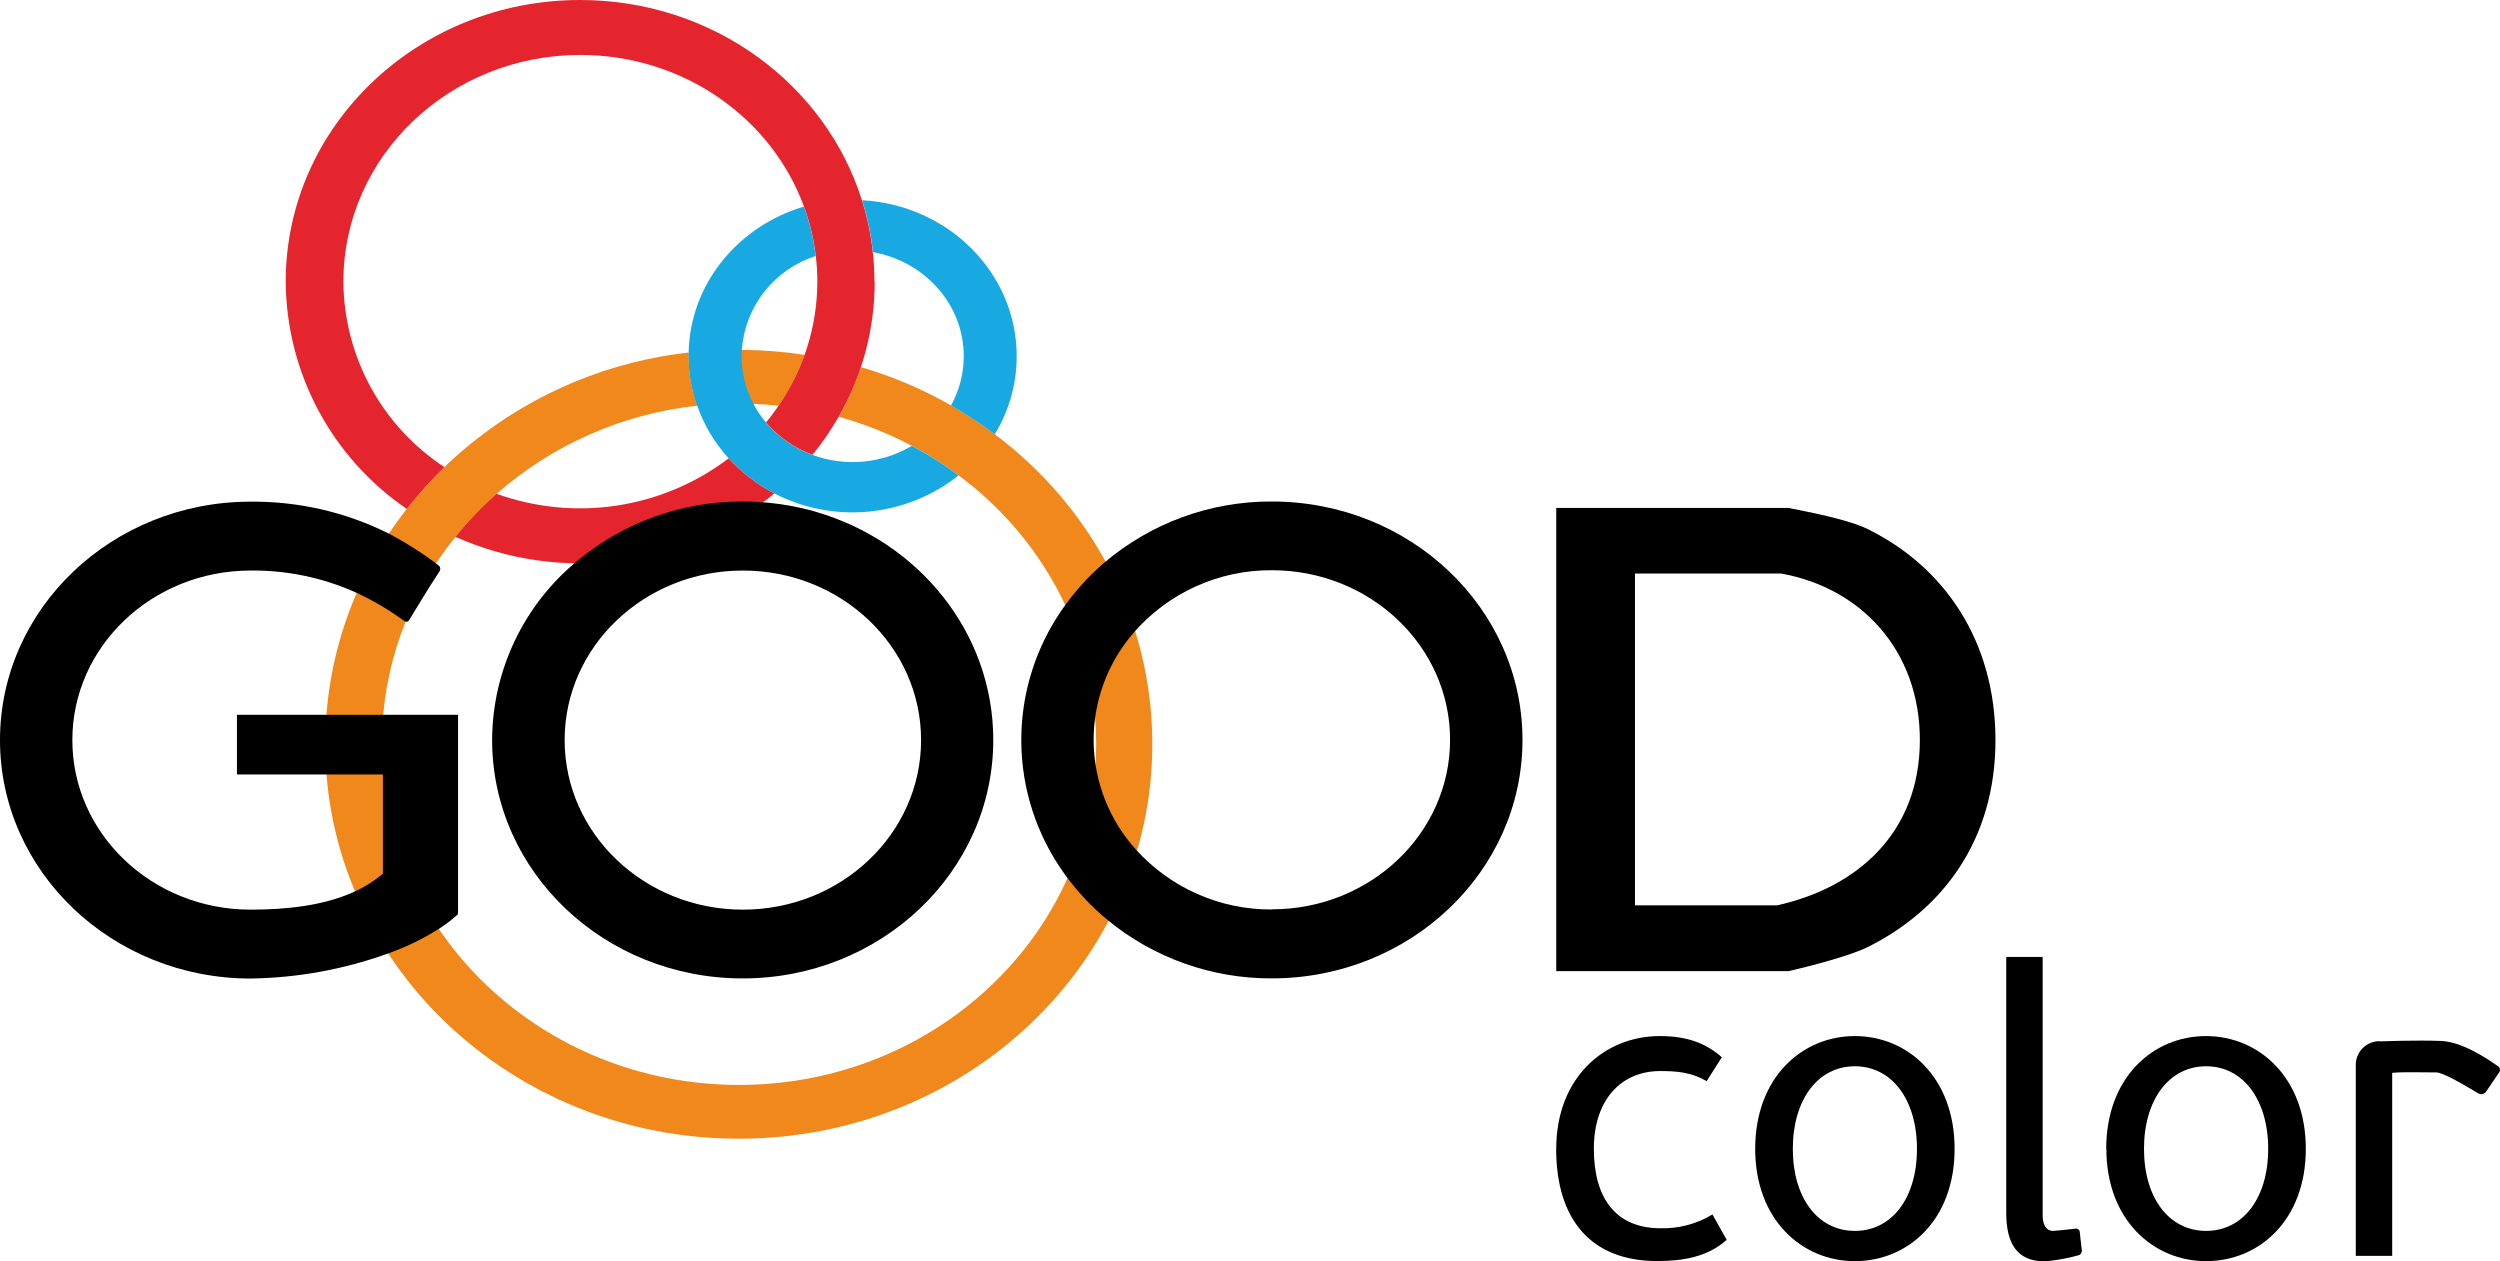 <?xml version="1.0" encoding="UTF-8"?> <svg xmlns="http://www.w3.org/2000/svg" width="220" height="111" viewBox="0 0 220 111" fill="none"> <path d="M101.402 65.483C101.402 84.66 85.112 100.206 65.015 100.206C44.917 100.206 28.623 84.66 28.623 65.483C28.629 57.989 31.146 50.712 35.776 44.808C36.791 43.505 37.896 42.274 39.084 41.125C44.941 35.481 52.508 31.928 60.603 31.021C60.603 31.128 60.603 31.231 60.603 31.338C60.603 32.822 60.854 34.297 61.347 35.697C54.807 36.413 48.646 39.12 43.706 43.452C42.391 44.608 41.179 45.876 40.085 47.242C35.895 52.405 33.606 58.843 33.601 65.483C33.601 82.049 47.673 95.473 65.034 95.473C82.394 95.473 96.462 82.049 96.462 65.483C96.462 55.873 91.728 47.298 84.359 41.834C83.055 40.858 81.675 39.987 80.233 39.227C78.188 38.146 76.031 37.291 73.801 36.677C74.598 35.287 75.255 33.822 75.761 32.303C78.526 33.116 81.188 34.247 83.69 35.674C85.028 36.436 86.314 37.283 87.54 38.211C95.999 44.561 101.402 54.418 101.402 65.483Z" fill="#F0881B"></path> <path d="M70.812 31.226C70.252 32.811 69.486 34.316 68.534 35.702C67.795 35.623 67.051 35.567 66.298 35.539C65.877 35.539 65.456 35.516 65.03 35.516C63.798 35.516 62.568 35.584 61.343 35.721C60.85 34.32 60.599 32.846 60.6 31.361C60.6 31.254 60.6 31.151 60.6 31.044C62.067 30.872 63.543 30.786 65.02 30.788H65.273C67.124 30.801 68.973 30.947 70.803 31.226" fill="#F0881B"></path> <path d="M80.229 39.227C81.671 39.987 83.051 40.858 84.356 41.834C82.096 43.63 79.363 44.736 76.487 45.018C73.61 45.3 70.713 44.747 68.146 43.424C66.631 42.641 65.269 41.596 64.122 40.337C62.891 38.985 61.946 37.399 61.343 35.674C60.85 34.273 60.599 32.799 60.6 31.315C60.6 31.207 60.6 31.105 60.6 30.998C60.735 24.964 64.964 19.891 70.742 18.18C71.258 19.584 71.606 21.044 71.776 22.53C69.995 23.103 68.427 24.192 67.27 25.658C66.114 27.124 65.422 28.9 65.282 30.76C65.282 30.946 65.259 31.142 65.259 31.333C65.256 32.796 65.612 34.237 66.298 35.53C66.607 36.119 66.981 36.672 67.411 37.18C68.502 38.471 69.913 39.455 71.504 40.034C72.926 40.558 74.447 40.758 75.957 40.621C77.466 40.484 78.926 40.013 80.229 39.241" fill="#19A9E2"></path> <path d="M89.469 31.338C89.473 33.766 88.805 36.147 87.537 38.22C86.31 37.292 85.024 36.445 83.687 35.684C84.424 34.356 84.81 32.864 84.81 31.347C84.81 26.787 81.367 22.996 76.824 22.194C76.659 20.642 76.337 19.109 75.865 17.62C83.449 18.031 89.469 24.017 89.469 31.347" fill="#19A9E2"></path> <path d="M76.973 24.787C76.976 28.958 75.883 33.058 73.801 36.677C73.128 37.852 72.36 38.97 71.504 40.02C69.913 39.441 68.501 38.457 67.41 37.166C67.808 36.7 68.182 36.192 68.533 35.679C70.738 32.471 71.92 28.675 71.925 24.787C71.926 24.04 71.882 23.295 71.794 22.553C71.624 21.068 71.276 19.607 70.76 18.203C67.92 10.421 60.178 4.835 51.069 4.835C39.556 4.835 30.218 13.769 30.218 24.787C30.239 28.026 31.061 31.21 32.611 34.056C34.162 36.903 36.393 39.325 39.107 41.106C37.919 42.255 36.814 43.486 35.8 44.79C32.536 42.56 29.861 39.576 28.006 36.093C26.15 32.61 25.168 28.731 25.143 24.787C25.143 11.097 36.745 0 51.051 0C62.746 0 72.645 7.418 75.845 17.611C76.317 19.1 76.638 20.632 76.804 22.185C76.902 23.049 76.95 23.918 76.949 24.787" fill="#E4252D"></path> <path d="M68.147 43.424C64.293 46.609 59.621 48.655 54.66 49.33C49.699 50.005 44.648 49.282 40.078 47.242C41.172 45.876 42.384 44.608 43.699 43.452C47.093 44.675 50.74 45.031 54.307 44.486C57.875 43.942 61.248 42.516 64.12 40.337C65.266 41.596 66.629 42.641 68.143 43.424" fill="#E4252D"></path> <path d="M71.797 45.037C71.385 44.916 70.96 44.808 70.534 44.711C69.303 44.43 68.052 44.252 66.791 44.179C66.323 44.146 65.856 44.132 65.355 44.132C60.033 44.108 54.874 45.961 50.792 49.364C48.462 51.283 46.583 53.688 45.29 56.411C43.996 59.134 43.319 62.107 43.307 65.119C43.307 76.71 53.178 86.101 65.355 86.101C77.532 86.101 87.408 76.706 87.408 65.119C87.408 55.654 80.826 47.653 71.778 45.037M65.369 80.049C56.71 80.049 49.688 73.363 49.688 65.128C49.688 56.894 56.705 50.208 65.369 50.208C74.033 50.208 81.055 56.889 81.055 65.128C81.055 73.367 74.038 80.049 65.369 80.049Z" fill="black"></path> <path d="M111.926 44.132C106.508 44.109 101.263 46.029 97.148 49.541C95.743 50.749 94.501 52.133 93.452 53.658C91.081 57.088 89.831 61.164 89.874 65.329C89.917 69.494 91.25 73.544 93.69 76.925C94.772 78.429 96.044 79.788 97.475 80.968C101.543 84.308 106.656 86.123 111.926 86.097C124.089 86.097 133.979 76.701 133.979 65.114C133.979 53.528 124.103 44.132 111.926 44.132ZM111.926 80.035C109.669 80.048 107.435 79.584 105.372 78.674C103.308 77.763 101.462 76.426 99.954 74.752C97.597 72.143 96.277 68.765 96.24 65.254C96.204 61.743 97.455 58.339 99.758 55.682C101.266 53.943 103.134 52.551 105.234 51.601C107.334 50.651 109.615 50.166 111.921 50.18C120.585 50.18 127.607 56.861 127.607 65.1C127.607 73.339 120.59 80.021 111.921 80.021" fill="black"></path> <path d="M40.307 80.38H40.256L40.307 80.45C39.792 80.916 39.24 81.34 38.656 81.718C37.188 82.642 35.618 83.396 33.978 83.966C30.148 85.329 26.119 86.053 22.053 86.111C9.89 86.111 0 76.71 0 65.128C0 53.546 9.876 44.146 22.053 44.146C26.247 44.108 30.391 45.059 34.146 46.921C35.702 47.737 37.187 48.68 38.586 49.742C38.665 49.803 38.719 49.893 38.736 49.992C38.754 50.091 38.733 50.193 38.679 50.278C37.519 52.031 36.836 53.234 35.989 54.591C35.969 54.622 35.942 54.65 35.91 54.67C35.879 54.691 35.843 54.705 35.806 54.712C35.769 54.718 35.73 54.717 35.694 54.709C35.657 54.7 35.622 54.683 35.592 54.661C34.245 53.67 32.8 52.82 31.279 52.124C28.379 50.827 25.231 50.173 22.053 50.208C13.389 50.208 6.367 56.889 6.367 65.128C6.367 73.367 13.384 80.049 22.053 80.049C25.276 80.049 28.448 79.69 31.068 78.52C32.018 78.102 32.904 77.551 33.697 76.883V68.15H20.851V62.9H40.307V80.38Z" fill="black"></path> <path d="M164.368 46.566C162.67 45.722 159.339 45.093 157.402 44.701H136.949V85.462H157.398C159.143 85.057 162.745 84.134 164.289 83.374C170.997 80.068 175.601 73.871 175.601 65.138C175.601 56.405 171.1 49.877 164.368 46.566ZM156.415 79.671H143.878V50.469H156.724C163.807 51.733 168.948 57.267 168.948 65.119C168.948 73.4 163.302 78.133 156.415 79.662" fill="black"></path> <path d="M136.948 101.101C136.948 94.802 141.219 91.174 146.061 91.174C148.545 91.174 150.187 91.855 151.521 93.039L150.187 95.138C148.84 94.364 147.591 94.252 146.103 94.252C142.674 94.252 140.26 96.765 140.26 101.092C140.26 105.419 142.164 108.086 146.131 108.086C147.737 108.128 149.321 107.707 150.693 106.873L151.951 109.107C150.253 110.618 148.101 110.972 145.832 110.972C140.022 110.972 136.943 107.34 136.943 101.092" fill="black"></path> <path d="M154.457 101.101C154.457 94.802 158.588 91.174 163.229 91.174C167.869 91.174 172.005 94.802 172.005 101.101C172.005 107.4 167.874 110.981 163.229 110.981C158.583 110.981 154.457 107.349 154.457 101.101ZM168.693 101.101C168.693 96.774 166.489 93.832 163.229 93.832C159.968 93.832 157.769 96.774 157.769 101.101C157.769 105.428 159.973 108.319 163.229 108.319C166.485 108.319 168.693 105.428 168.693 101.101Z" fill="black"></path> <path d="M176.549 106.724V84.208H179.753V106.957C179.753 107.932 180.179 108.319 180.647 108.319C180.797 108.319 182.05 108.202 182.663 108.118C182.704 108.113 182.746 108.115 182.786 108.125C182.826 108.136 182.863 108.154 182.896 108.18C182.929 108.205 182.956 108.236 182.976 108.272C182.997 108.308 183.01 108.348 183.014 108.389L183.197 110.002C183.213 110.103 183.192 110.206 183.136 110.292C183.081 110.378 182.996 110.441 182.897 110.468C181.929 110.739 180.938 110.917 179.936 111C177.536 111 176.549 109.471 176.549 106.743" fill="black"></path> <path d="M185.346 101.101C185.346 94.802 189.481 91.174 194.122 91.174C198.763 91.174 202.912 94.802 202.912 101.101C202.912 107.4 198.777 110.981 194.136 110.981C189.495 110.981 185.36 107.349 185.36 101.101M199.6 101.101C199.6 96.774 197.392 93.832 194.136 93.832C190.88 93.832 188.672 96.774 188.672 101.101C188.672 105.428 190.88 108.319 194.136 108.319C197.392 108.319 199.6 105.428 199.6 101.101Z" fill="black"></path> <path d="M209.4 91.641C209.4 91.641 212.675 91.519 214.803 91.603C216.726 91.678 218.915 93.202 219.832 93.832C219.914 93.889 219.971 93.975 219.99 94.072C220.009 94.17 219.989 94.271 219.935 94.354L218.78 96.061C218.705 96.17 218.591 96.247 218.462 96.276C218.332 96.305 218.196 96.283 218.083 96.215C217.063 95.604 215.028 94.373 214.382 94.373C212.782 94.373 211.575 94.317 210.513 94.41V110.515H207.309V93.706C207.309 93.153 207.529 92.623 207.921 92.232C208.313 91.841 208.845 91.622 209.4 91.622" fill="black"></path> </svg> 